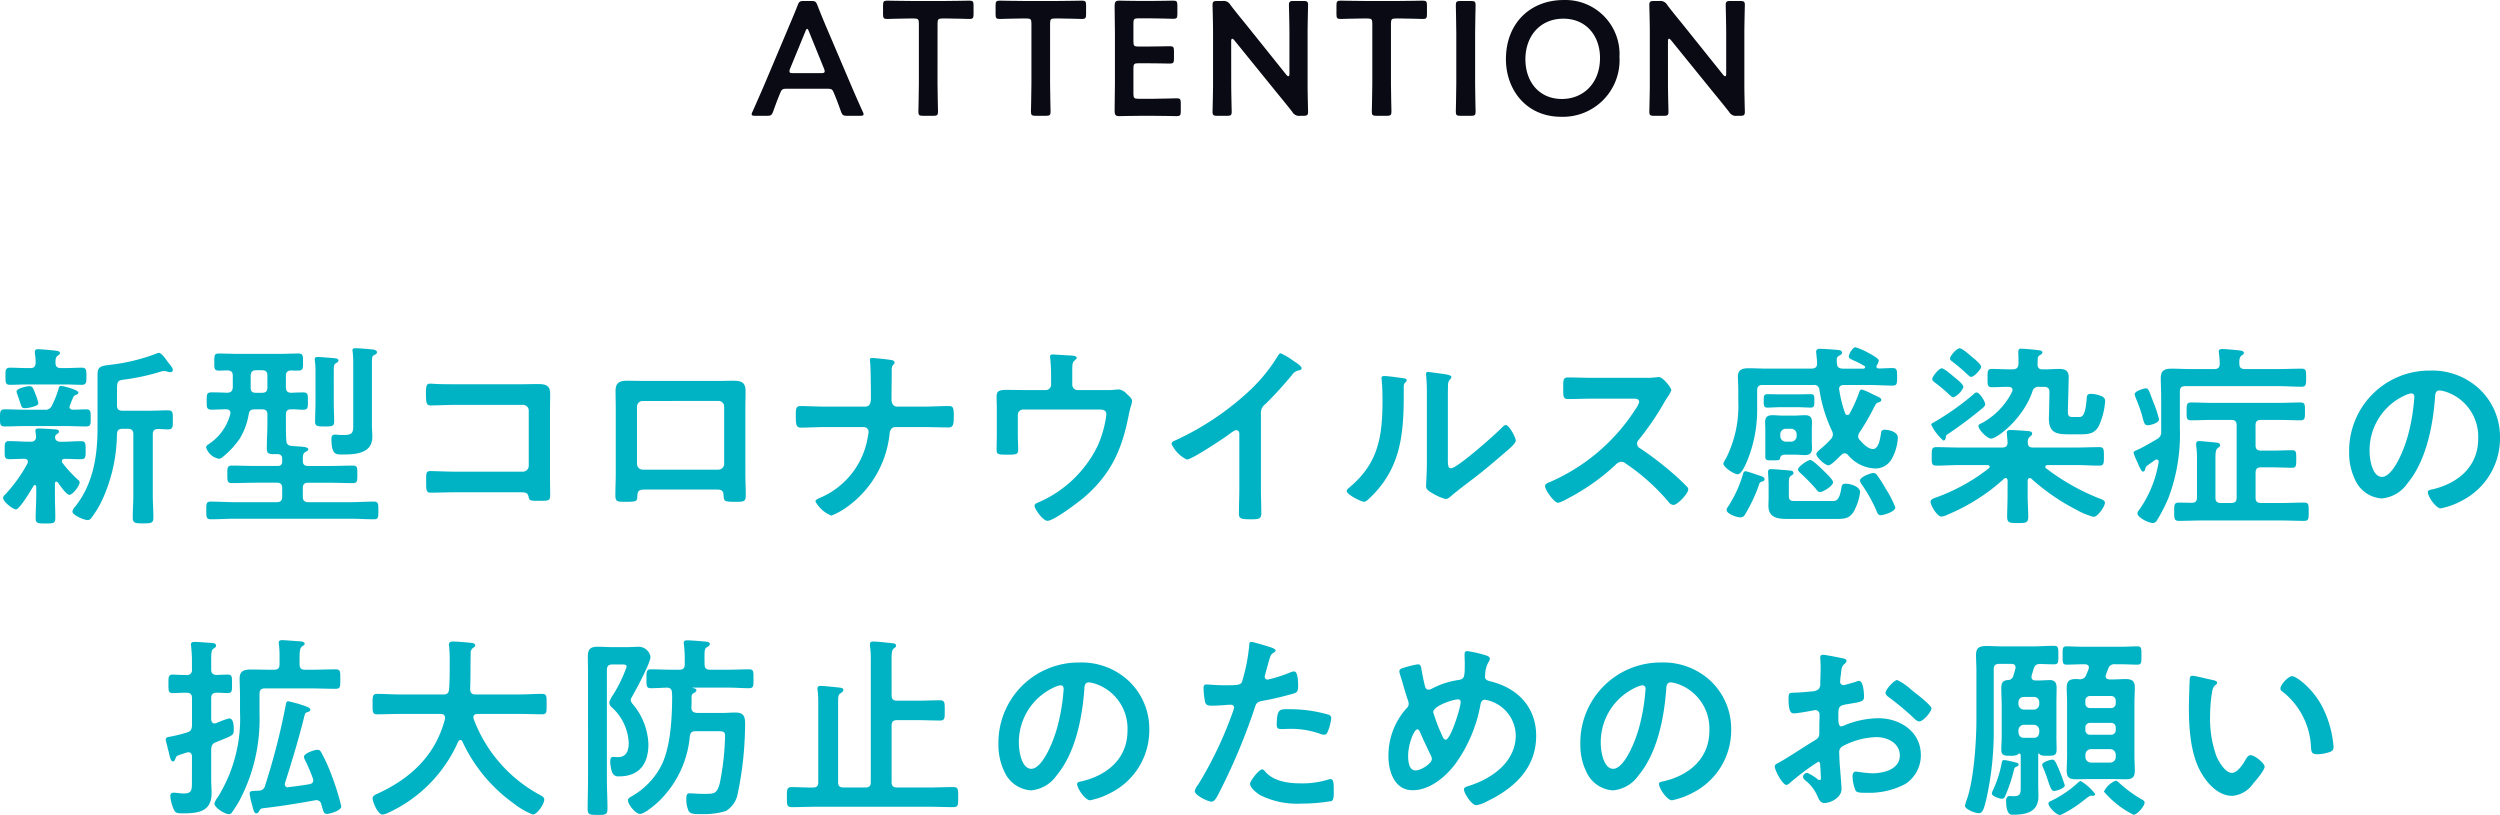<svg id="attention_ttl_sp" xmlns="http://www.w3.org/2000/svg" xmlns:xlink="http://www.w3.org/1999/xlink" width="308.308" height="100.523" viewBox="0 0 308.308 100.523">
  <defs>
    <clipPath id="clip-path">
      <rect id="長方形_58" data-name="長方形 58" width="308.308" height="100.523" transform="translate(0 0)" fill="none"/>
    </clipPath>
  </defs>
  <g id="グループ_88" data-name="グループ 88" clip-path="url(#clip-path)">
    <path id="パス_769" data-name="パス 769" d="M97.079,10.943c-.521,0-.661.04-.84.48-.28.66-.54,1.34-.881,2.3-.18.48-.279.56-.8.56h-1.4c-.321,0-.46-.04-.46-.2a.863.863,0,0,1,.12-.34c.62-1.4,1.059-2.4,1.48-3.38l2.861-6.782c.36-.86.78-1.82,1.2-2.9.18-.481.28-.561.8-.561h.86c.521,0,.62.08.8.561.42,1.08.819,2.04,1.18,2.88l2.88,6.762c.441,1.04.88,2.04,1.5,3.42a.869.869,0,0,1,.121.34c0,.16-.14.2-.46.2H104.5c-.521,0-.621-.08-.8-.56-.34-.96-.6-1.64-.88-2.3-.18-.44-.3-.48-.84-.48Zm.36-2.481a.878.878,0,0,0-.08.34c0,.18.14.22.46.22h3.421c.319,0,.46-.04.46-.22a.917.917,0,0,0-.08-.34L99.759,3.881c-.08-.2-.14-.32-.219-.32-.061,0-.141.1-.221.32Z" fill="#090a13"/>
    <path id="パス_770" data-name="パス 770" d="M115.618,10.282c0,1.16.061,3.361.061,3.5,0,.42-.121.5-.581.5h-1.26c-.46,0-.58-.08-.58-.5,0-.14.06-2.341.06-3.5V2.88c0-.5-.1-.6-.6-.6H112.1c-.839,0-2.56.06-2.7.06-.42,0-.5-.12-.5-.58V.66c0-.46.08-.58.5-.58.14,0,1.96.04,2.9.04h4.361c.939,0,2.76-.04,2.9-.04.42,0,.5.12.5.58v1.1c0,.46-.08.58-.5.58-.14,0-1.86-.06-2.7-.06h-.639c-.5,0-.6.1-.6.6Z" fill="#090a13"/>
    <path id="パス_771" data-name="パス 771" d="M129.5,10.282c0,1.16.06,3.361.06,3.5,0,.42-.121.5-.581.5h-1.259c-.46,0-.58-.08-.58-.5,0-.14.059-2.341.059-3.5V2.88c0-.5-.1-.6-.6-.6h-.62c-.841,0-2.561.06-2.7.06-.42,0-.5-.12-.5-.58V.66c0-.46.08-.58.5-.58.141,0,1.961.04,2.9.04h4.361c.94,0,2.761-.04,2.9-.04.42,0,.5.12.5.58v1.1c0,.46-.08.58-.5.58-.139,0-1.86-.06-2.7-.06h-.64c-.5,0-.6.1-.6.6Z" fill="#090a13"/>
    <path id="パス_772" data-name="パス 772" d="M142.218,12.182c.96,0,2.761-.06,2.9-.06.42,0,.5.12.5.58v1.04c0,.461-.08.58-.5.58-.139,0-1.94-.04-2.9-.04h-1.54c-.94,0-2.522.04-2.661.04-.441,0-.56-.16-.56-.64.02-1.12.039-2.38.039-3.34V4.06c0-.98-.019-2.32-.039-3.34,0-.481.119-.641.56-.641.139,0,1.721.04,2.661.04h1.12c.96,0,2.76-.04,2.9-.04.42,0,.5.12.5.581V1.74c0,.46-.08.58-.5.58-.14,0-1.94-.06-2.9-.06h-1.421c-.5,0-.6.1-.6.6V5.14c0,.5.1.6.6.6h1c.941,0,2.761-.04,2.9-.04.419,0,.5.12.5.58v.98c0,.46-.081.58-.5.58-.141,0-1.961-.04-2.9-.04h-1c-.5,0-.6.1-.6.6v3.181c0,.5.1.6.6.6Z" fill="#090a13"/>
    <path id="パス_773" data-name="パス 773" d="M151.837,10.282c0,1.16.06,3.361.06,3.5,0,.42-.121.5-.581.5h-1.2c-.46,0-.58-.08-.58-.5,0-.14.06-2.341.06-3.5V3.921c0-1.121-.06-3.161-.06-3.3,0-.42.12-.5.58-.5h.66a.957.957,0,0,1,.96.48c.621.82,1.261,1.6,1.9,2.38l5,6.242q.15.18.24.18c.1,0,.141-.12.141-.32V4.121c0-1.161-.061-3.361-.061-3.5,0-.42.12-.5.58-.5h1.2c.46,0,.58.08.58.5,0,.14-.059,2.34-.059,3.5v6.361c0,1.1.059,3.161.059,3.3,0,.42-.12.5-.58.5h-.4a.944.944,0,0,1-.961-.48c-.6-.761-1.18-1.481-1.84-2.281l-5.321-6.561q-.15-.18-.24-.18c-.1,0-.14.12-.14.32Z" fill="#090a13"/>
    <path id="パス_774" data-name="パス 774" d="M171.537,10.282c0,1.16.061,3.361.061,3.5,0,.42-.121.5-.581.5h-1.26c-.46,0-.58-.08-.58-.5,0-.14.06-2.341.06-3.5V2.88c0-.5-.1-.6-.6-.6h-.621c-.839,0-2.56.06-2.7.06-.42,0-.5-.12-.5-.58V.66c0-.46.08-.58.5-.58.14,0,1.96.04,2.9.04h4.361c.939,0,2.76-.04,2.9-.04.42,0,.5.12.5.58v1.1c0,.46-.08.58-.5.58-.14,0-1.86-.06-2.7-.06h-.639c-.5,0-.6.1-.6.6Z" fill="#090a13"/>
    <path id="パス_775" data-name="パス 775" d="M180.116,14.283c-.46,0-.58-.08-.58-.5,0-.14.059-2.34.059-3.5V4.121c0-1.16-.059-3.361-.059-3.5,0-.42.12-.5.58-.5h1.28c.46,0,.58.08.58.5,0,.14-.059,2.341-.059,3.5v6.161c0,1.161.059,3.361.059,3.5,0,.42-.12.5-.58.5Z" fill="#090a13"/>
    <path id="パス_776" data-name="パス 776" d="M199.719,7.021a6.983,6.983,0,0,1-7.182,7.382c-4.341,0-6.821-3.361-6.821-7.1,0-4.421,2.98-7.3,7.141-7.3a6.675,6.675,0,0,1,6.862,7.022m-11.6.3c0,2.7,1.641,4.881,4.5,4.881,2.6,0,4.7-1.9,4.7-5.061,0-2.681-1.66-4.841-4.521-4.841s-4.681,2.14-4.681,5.021" fill="#090a13"/>
    <path id="パス_777" data-name="パス 777" d="M205.7,10.282c0,1.16.061,3.361.061,3.5,0,.42-.121.5-.581.5h-1.2c-.461,0-.58-.08-.58-.5,0-.14.06-2.341.06-3.5V3.921c0-1.121-.06-3.161-.06-3.3,0-.42.119-.5.58-.5h.66a.958.958,0,0,1,.96.48c.621.82,1.26,1.6,1.9,2.38l5,6.242q.148.18.24.18c.1,0,.14-.12.14-.32V4.121c0-1.161-.06-3.361-.06-3.5,0-.42.12-.5.58-.5h1.2c.46,0,.58.08.58.5,0,.14-.06,2.34-.06,3.5v6.361c0,1.1.06,3.161.06,3.3,0,.42-.12.5-.58.5h-.4a.942.942,0,0,1-.96-.48c-.6-.761-1.181-1.481-1.841-2.281l-5.321-6.561c-.1-.12-.18-.18-.239-.18-.1,0-.141.12-.141.32Z" fill="#090a13"/>
    <path id="パス_778" data-name="パス 778" d="M5.473,50.53A.872.872,0,0,0,6.409,50a11.928,11.928,0,0,0,.816-2.065c.048-.168.072-.336.288-.336.336,0,2.16.48,2.16.816,0,.169-.192.241-.312.288a.491.491,0,0,0-.336.312,8.82,8.82,0,0,0-.456,1.153c0,.264.192.336.432.36.168,0,1.464-.048,1.608-.048.6,0,.576.312.576,1.056,0,.792.024,1.056-.6,1.056-.84,0-1.68-.048-2.5-.048H3.12c-.839,0-1.679.048-2.52.048-.624,0-.6-.312-.6-1.056,0-.768,0-1.056.6-1.056.841,0,1.681.048,2.52.048Zm-2.04,6.384c0-.24-.192-.312-.408-.336-.529,0-1.368.048-1.872.048-.6,0-.576-.288-.576-1.1,0-.84-.025-1.128.576-1.128.767,0,1.536.072,2.328.072h.311a.566.566,0,0,0,.649-.624,3.736,3.736,0,0,0-.048-.5.6.6,0,0,1-.024-.216c0-.288.24-.288.408-.288.408,0,1.488.072,1.92.1.192,0,.576.024.576.288,0,.144-.1.192-.264.312a.432.432,0,0,0-.216.384c0,.384.312.552.648.552h.216c.792,0,1.56-.072,2.328-.072.6,0,.576.336.576,1.128s.024,1.1-.576,1.1c-.672,0-1.344-.048-1.992-.048-.192,0-.36.072-.36.288a.335.335,0,0,0,.072.216,15.474,15.474,0,0,0,1.9,2.064c.12.1.216.168.216.336,0,.409-.84,1.536-1.272,1.536-.36,0-1.2-1.223-1.416-1.536-.072-.048-.12-.095-.192-.095-.12,0-.168.12-.168.239v1.561c0,.888.048,1.776.048,2.688,0,.672-.24.672-1.2.672s-1.224,0-1.224-.672c0-.888.071-1.8.071-2.688V60.011c-.023-.1-.048-.192-.168-.192a.144.144,0,0,0-.143.072c-.288.48-1.729,2.928-2.185,2.928-.384,0-1.584-.936-1.584-1.416,0-.216.145-.312.288-.456a18.485,18.485,0,0,0,2.712-3.793.821.821,0,0,0,.049-.24m4.08-11.521h.5c.7,0,1.368-.048,2.064-.048.577,0,.577.312.577,1.056s0,1.056-.577,1.056c-.7,0-1.368-.047-2.064-.047h-4.7c-.7,0-1.368.047-2.065.047-.6,0-.576-.335-.576-1.056s-.023-1.056.576-1.056c.7,0,1.369.048,2.065.048h.408c.456,0,.648-.168.672-.648a6.138,6.138,0,0,0-.1-1.152v-.216c0-.264.193-.312.408-.312.313,0,1.681.12,2.065.168.432.048.624.12.624.312,0,.144-.144.216-.288.336-.264.192-.264.456-.264.888.024.456.216.624.672.624M4.2,50.122a4.117,4.117,0,0,1-1.081.216c-.408,0-.431-.048-.671-.792-.073-.24-.168-.5-.313-.912a2.615,2.615,0,0,1-.1-.336c0-.408,1.273-.673,1.609-.673.36,0,.431.216.744,1.009a6.785,6.785,0,0,1,.336,1.056c0,.288-.288.36-.528.432m10.9,2.76c-.456,0-.648.192-.673.648A20.027,20.027,0,0,1,12.7,61.451a12.676,12.676,0,0,1-1.416,2.4.579.579,0,0,1-.481.288c-.408,0-1.872-.6-1.872-1.056a1.153,1.153,0,0,1,.336-.6c2.232-2.809,2.761-6.241,2.761-9.721V46.257c0-1.008.311-1.128,1.607-1.272a23.493,23.493,0,0,0,5.689-1.392.484.484,0,0,1,.264-.072c.336,0,.865.768,1.08,1.08.168.24.648.72.648,1.008,0,.216-.168.288-.336.288a1.888,1.888,0,0,1-.359-.072,1.13,1.13,0,0,0-.409-.072,1.2,1.2,0,0,0-.288.048,27.445,27.445,0,0,1-4.585,1.008c-.863.1-.912.216-.912,1.417v1.752c0,.48.193.672.673.672h3.408c.768,0,1.56-.048,2.208-.048.624,0,.6.336.6,1.176,0,.864.024,1.176-.6,1.176-.408,0-.816-.048-1.248-.048-.456.024-.624.216-.624.648v7.561c0,.888.072,1.8.072,2.688,0,.72-.264.744-1.272.744-.984,0-1.273-.024-1.273-.744,0-.888.073-1.8.073-2.688V53.554c0-.456-.193-.672-.672-.672Z" fill="#00b3c4"/>
    <path id="パス_779" data-name="パス 779" d="M37.345,56.867c0,.432.24.6.672.6h2.545c.983,0,1.968-.048,2.952-.048.576,0,.552.24.552,1.08s0,1.08-.552,1.08c-.984,0-1.969-.048-2.952-.048H38.017c-.479,0-.672.192-.672.672v1.056c0,.456.193.672.672.672H43.13c.984,0,1.993-.072,2.976-.072.576,0,.553.289.553,1.081,0,.839.023,1.1-.553,1.1-.983,0-1.992-.072-2.976-.072H28.968c-.983,0-1.968.072-2.975.072-.553,0-.553-.289-.553-1.081,0-.815-.024-1.1.553-1.1,1.007,0,1.992.072,2.975.072h5.161c.48,0,.672-.216.672-.672V60.2c0-.48-.192-.672-.672-.672H31.561c-.984,0-1.969.048-2.977.048-.551,0-.551-.264-.551-1.08s0-1.08.576-1.08c.983,0,1.968.048,2.952.048h2.664c.408,0,.576-.168.576-.576v-.408c-.048-.336-.24-.456-.576-.48-1.056.024-1.32.024-1.32-.744,0-1.008.072-1.992.072-3V51.13c0-.456-.192-.647-.672-.647h-.889c-.456,0-.671.144-.744.6a8.362,8.362,0,0,1-1.1,3,10.815,10.815,0,0,1-2.137,2.3.779.779,0,0,1-.432.192,2.022,2.022,0,0,1-1.584-1.392c0-.192.168-.312.312-.408a6.29,6.29,0,0,0,2.665-3.7c0-.049.023-.1.023-.144,0-.337-.263-.456-.528-.456-.6,0-1.2.047-1.8.047-.624,0-.6-.312-.6-1.056,0-.792-.025-1.08.6-1.08.649,0,1.321.024,1.968.048.433-.048.6-.192.649-.624V46.33c0-.432-.168-.624-.624-.648-.361,0-.72.024-1.081.024-.6,0-.576-.288-.576-1.056,0-.744-.023-1.056.552-1.056.816,0,1.633.048,2.425.048H34.37c.815,0,1.607-.048,2.423-.048.6,0,.577.312.577,1.056s.023,1.056-.6,1.056c-.288,0-.576,0-.863-.024-.456.024-.649.216-.649.648v1.44c0,.456.193.648.649.672.479-.024.96-.048,1.464-.048.624,0,.6.264.6,1.08,0,.744.025,1.056-.576,1.056-.5,0-1.008-.072-1.512-.047-.456,0-.624.215-.624.647v1.128c0,.7,0,1.369.048,2.065.025.432.193.6.624.672.24.024.456.024.672.048.841.048,1.416.1,1.416.36,0,.144-.191.24-.359.336-.288.168-.313.432-.313.84ZM31.584,45.658c-.431,0-.624.168-.671.624v1.512c0,.456.168.648.648.648h.744c.48,0,.672-.192.672-.672V46.33c0-.48-.192-.672-.672-.672Zm7.322,0a8.994,8.994,0,0,0-.073-1.152c0-.072-.024-.144-.024-.192,0-.264.217-.288.408-.288.265,0,1.824.12,2.137.168.168,0,.384.072.384.264,0,.168-.193.264-.313.336-.239.144-.263.312-.263,1.008V49.69c0,.768.047,1.512.047,2.281,0,.575-.215.624-1.151.624-.984,0-1.2-.049-1.2-.6,0-.768.048-1.536.048-2.3Zm4.656-1.008a10.122,10.122,0,0,0-.072-1.272c0-.048-.024-.12-.024-.168,0-.264.24-.264.408-.264.432,0,1.536.1,1.992.144.217.024.624.072.624.36,0,.168-.192.264-.336.336-.264.12-.288.264-.288,1.056v7.537c0,.5.049,1.008.049,1.512,0,2.016-2.041,2.16-3.6,2.16-.84,0-1.44.1-1.44-1.9,0-.336.072-.552.456-.552a1.589,1.589,0,0,1,.336.024c.24.024.48.024.72.024,1.248,0,1.176-.432,1.176-1.512Z" fill="#00b3c4"/>
    <path id="パス_780" data-name="パス 780" d="M64.418,47.386c.624,0,1.224-.024,1.848-.024.96,0,1.584.1,1.584,1.224,0,.72-.024,1.44-.024,2.16v8.089c0,.72.024,1.464.024,2.184,0,.744-.144.744-1.44.744-1.1,0-1.128-.048-1.224-.5-.121-.552-.432-.552-1.153-.552h-7.8c-1.056,0-2.472.048-3.1.048-.6,0-.576-.336-.576-1.392,0-.96-.048-1.272.528-1.272s1.968.072,3.12.072h8.28a.723.723,0,0,0,.721-.72V50.65a.708.708,0,0,0-.721-.72h-8.28c-1.032,0-2.5.072-3.1.072-.527,0-.575-.336-.575-1.536,0-.96.1-1.152.527-1.152.361,0,.7.048,1.033.048.7.024,1.392.024,2.088.024Z" fill="#00b3c4"/>
    <path id="パス_781" data-name="パス 781" d="M88.538,46.978c.624,0,1.248-.024,1.872-.024.984,0,1.536.168,1.536,1.272,0,.72-.024,1.44-.024,2.136V58.5c0,.84.048,1.7.048,2.544s-.216.84-1.343.84c-1.393,0-1.345-.12-1.393-.792-.048-.7-.312-.72-1.152-.72H79.777c-.816,0-1.128.024-1.176.72-.024.672.048.792-1.392.792-1.128,0-1.32,0-1.32-.864,0-.84.048-1.68.048-2.52V50.362c0-.72-.024-1.44-.024-2.16,0-1.008.48-1.248,1.44-1.248.649,0,1.32.024,1.968.024ZM79.273,49.45a.7.7,0,0,0-.72.7V57.2a.722.722,0,0,0,.72.72h9.313a.722.722,0,0,0,.72-.72V50.146a.688.688,0,0,0-.72-.7Z" fill="#00b3c4"/>
    <path id="パス_782" data-name="パス 782" d="M106.681,50.146c.673,0,.721-.6.721-1.128v-.336c0-.6-.025-3.6-.1-4.008,0-.072-.023-.216-.023-.288a.215.215,0,0,1,.24-.24c.311,0,2.136.192,2.448.263.144.025.359.121.359.289a.331.331,0,0,1-.12.24c-.215.216-.239.36-.239.792v.384c0,1.056-.024,2.112-.024,3.168,0,.456.215.864.719.864h3.193c1.056,0,2.112-.072,3.169-.072.575,0,.6.288.6,1.368,0,1.032-.143,1.272-.648,1.272-1.031,0-2.088-.048-3.12-.048H110.45c-.529,0-.7.408-.745.84a12.669,12.669,0,0,1-5.064,8.881,8.952,8.952,0,0,1-2.112,1.2,3.824,3.824,0,0,1-1.968-1.752c0-.24.456-.384.648-.48a9.833,9.833,0,0,0,5.808-7.465,5.609,5.609,0,0,0,.1-.624.606.606,0,0,0-.577-.6h-4.752c-1.008,0-2.208.072-3,.072-.577,0-.648-.336-.648-1.392,0-.936,0-1.272.6-1.272.7,0,2.088.072,3.048.072Z" fill="#00b3c4"/>
    <path id="パス_783" data-name="パス 783" d="M128.953,48.106a.656.656,0,0,0,.672-.672V46.45a22.009,22.009,0,0,0-.1-2.208,1.268,1.268,0,0,1-.024-.288c0-.216.192-.24.36-.24.24,0,1.8.12,2.04.12.168,0,.889.024.889.288,0,.12-.193.264-.288.36-.288.24-.265.528-.265,1.92v1.032a.656.656,0,0,0,.673.672h3.479a8.515,8.515,0,0,0,1.153-.048,3.217,3.217,0,0,1,.48-.024,1.521,1.521,0,0,1,.888.5c.432.408.7.6.7.936a2.872,2.872,0,0,1-.144.624c-.1.312-.168.624-.24.936-.816,4.3-2.136,7.369-5.52,10.3-.721.6-3.721,2.9-4.537,2.9-.552,0-1.584-1.463-1.584-1.848,0-.239.216-.312.432-.408a14.517,14.517,0,0,0,7.369-7.032,13.75,13.75,0,0,0,1.056-3.817c0-.576-.48-.624-.936-.624h-9.313a.672.672,0,0,0-.673.672v2.4c0,.624.049,1.416.049,1.824,0,.672-.217.672-1.465.672-1.031,0-1.2-.048-1.2-.624,0-.6.025-1.2.025-1.8V50.338c0-.432-.025-.84-.025-1.248,0-.7.049-1.008,1.177-1.008.864,0,1.752.024,2.64.024Z" fill="#00b3c4"/>
    <path id="パス_784" data-name="パス 784" d="M155.5,60.179c0,1.056.048,2.112.048,3.144,0,.648-.312.72-1.2.72-1.32,0-1.56-.072-1.56-.7,0-1.032.048-2.064.048-3.1V53.722c0-.144.072-.672-.384-.672-.24,0-.744.408-.936.552-.72.528-4.537,3.073-5.161,3.073a4.043,4.043,0,0,1-1.872-1.921c0-.24.216-.335.384-.408a34.512,34.512,0,0,0,9.433-6.36,20.284,20.284,0,0,0,3.264-4.057c.073-.12.216-.359.384-.359a8.86,8.86,0,0,1,1.632.984c.265.167.937.576.937.864,0,.144-.121.192-.241.24a1.3,1.3,0,0,0-.935.576,47.178,47.178,0,0,1-3.288,3.6,1.277,1.277,0,0,0-.553,1.08Z" fill="#00b3c4"/>
    <path id="パス_785" data-name="パス 785" d="M172.875,46.617c.288.048.6.048.6.288,0,.12-.144.24-.24.336-.145.144-.12.552-.12.768v.528c0,4.969-.336,9.193-4.153,12.842-.192.167-.48.5-.744.5-.36,0-2.136-.888-2.136-1.32,0-.168.192-.336.312-.432,3.648-3.024,4.1-6.384,4.1-10.849,0-.72-.025-1.68-.1-2.376,0-.072-.025-.192-.025-.264,0-.216.144-.264.312-.264.456,0,1.681.168,2.185.24m5.688,10.033c0,.744.024,1.1.384,1.1.792,0,5.52-4.224,6.289-5.016.12-.12.288-.312.479-.312.409,0,1.225,1.536,1.225,1.92,0,.36-.937,1.128-1.248,1.392-1.441,1.248-2.881,2.472-4.393,3.6-.648.5-1.679,1.272-2.256,1.776-.216.168-.456.432-.744.432a6.2,6.2,0,0,1-1.656-.72c-.336-.192-.768-.432-.768-.864,0-.168.1-1.728.1-2.88v-8.4a20.875,20.875,0,0,0-.1-2.448v-.12a.215.215,0,0,1,.24-.24c.144,0,.744.1.936.12,1.248.168,1.945.24,1.945.5,0,.168-.1.216-.193.336a.94.94,0,0,0-.216.624c-.024.552-.024,1.752-.024,2.352Z" fill="#00b3c4"/>
    <path id="パス_786" data-name="パス 786" d="M203.019,46.594a6.453,6.453,0,0,0,1.032-.048c.144,0,.384-.048.529-.048.5,0,1.536,1.32,1.536,1.632a4.67,4.67,0,0,1-.529.936c-.144.216-.288.456-.383.624a34.641,34.641,0,0,1-3.122,4.56.663.663,0,0,0-.191.457.641.641,0,0,0,.36.576,38.543,38.543,0,0,1,4.056,3.1c.576.5,1.177,1.056,1.729,1.632a.462.462,0,0,1,.168.336c0,.5-1.321,1.92-1.825,1.92a.8.8,0,0,1-.6-.36,25.556,25.556,0,0,0-5.3-4.752.846.846,0,0,0-.553-.216,1.15,1.15,0,0,0-.719.408,26.739,26.739,0,0,1-6,4.2,4.04,4.04,0,0,1-1.057.456c-.5,0-1.608-1.608-1.608-2.04,0-.288.288-.408.5-.48a23.793,23.793,0,0,0,10.7-9.1,2.37,2.37,0,0,0,.408-.816c0-.36-.336-.408-.7-.408h-4.967c-1.033,0-2.065.048-3.1.048-.647,0-.6-.36-.6-1.464,0-.84-.024-1.2.577-1.2,1.031,0,2.063.048,3.12.048Z" fill="#00b3c4"/>
    <path id="パス_787" data-name="パス 787" d="M231.412,45.2c0,.168.12.24.288.24.551,0,1.1-.048,1.679-.048s.577.24.577,1.081,0,1.08-.577,1.08c-.96,0-1.9-.073-2.856-.073h-3.144c-.288,0-.576.12-.576.48a.3.3,0,0,0,.024.144,14.64,14.64,0,0,0,.72,2.857.285.285,0,0,0,.264.216.291.291,0,0,0,.288-.168,17.608,17.608,0,0,0,1.128-2.472c.072-.192.12-.5.384-.5a7.964,7.964,0,0,1,1.32.576,3.035,3.035,0,0,0,.313.144c.5.24.767.336.767.552,0,.191-.192.264-.336.312-.288.072-.336.192-.551.6a30.031,30.031,0,0,1-1.777,3.072,1,1,0,0,0-.192.5.6.6,0,0,0,.216.48c.36.432,1.008,1.1,1.608,1.1.744,0,.912-1.44,1.009-2.016.023-.168.071-.36.455-.36.576,0,1.608.288,1.608.984a5.977,5.977,0,0,1-.719,2.544,2.292,2.292,0,0,1-2.137,1.248,4.58,4.58,0,0,1-3.288-1.656.583.583,0,0,0-.432-.216.577.577,0,0,0-.408.216c-.048.048-.144.12-.24.216-.384.408-1.056,1.056-1.344,1.056-.408,0-1.488-.984-1.488-1.392,0-.216.431-.552.6-.7a10.418,10.418,0,0,0,1.177-1.128.856.856,0,0,0,.264-.552,1.2,1.2,0,0,0-.12-.5,18.179,18.179,0,0,1-1.537-5.017.639.639,0,0,0-.744-.624H217.37c-.456,0-.672.193-.672.673v2.088a16.551,16.551,0,0,1-1.08,6.216c-.168.456-.792,2.04-1.321,2.04-.431,0-1.775-.864-1.775-1.344a5.4,5.4,0,0,1,.384-.72,14.346,14.346,0,0,0,1.464-7.008V48.1c0-.671-.048-1.2-.048-1.631,0-.913.576-1.057,1.344-1.057.744,0,1.488.048,2.232.048h5.568c.433-.048.624-.192.624-.648,0-.408-.12-1.368-.12-1.416,0-.336.265-.384.529-.384.144,0,1.368.072,1.608.1.672.048,1.056.048,1.056.384,0,.216-.216.288-.409.408-.215.12-.239.264-.239.552a1.816,1.816,0,0,0,.024.36c.024.48.24.6.671.648H229.8c.1-.024.216-.048.216-.168a.173.173,0,0,0-.1-.168,9.642,9.642,0,0,0-1.1-.576c-.576-.264-.816-.36-.816-.576,0-.312.48-1.152.816-1.152a7.36,7.36,0,0,1,1.513.648c.288.144,1.368.72,1.368.984a1.4,1.4,0,0,1-.217.552.318.318,0,0,0-.071.192M217.251,58.738c.143.049.359.145.359.361,0,.24-.312.288-.384.312-.216.047-.264.24-.312.408a19.448,19.448,0,0,1-1.68,3.576.652.652,0,0,1-.624.408c-.432,0-1.681-.432-1.681-.912a.608.608,0,0,1,.145-.36,14.871,14.871,0,0,0,1.847-3.961c.049-.192.1-.456.361-.456.168,0,1.68.529,1.969.624m2.3-8.52c-.528,0-1.055.048-1.608.048-.456,0-.432-.36-.432-.84,0-.5-.024-.816.456-.816.529,0,1.056.024,1.584.024h2.16c.529,0,1.057-.024,1.584-.024.481,0,.456.263.456.816,0,.5.025.84-.431.84-.529,0-1.057-.048-1.609-.048Zm3.889,4.176c0,.336.023.576.023.864,0,.6-.263.864-.864.864-.407,0-.792-.048-1.176-.048H220.2c-.241,0-.577,0-.673.408-.048.288-.119.288-.984.288-.576,0-.839.024-.839-.432V52.93c0-.288-.025-.576-.025-.864,0-.624.288-.864.912-.864.384,0,.768.048,1.153.048h1.679c.384,0,.769-.048,1.153-.048.6,0,.887.216.887.864,0,.288-.023.576-.023.864Zm2.4,7.393c.48,0,.96.1,1.224-1.488.072-.385.072-.648.528-.648.6,0,1.8.336,1.8,1.055a6.716,6.716,0,0,1-.792,2.4c-.624.984-1.344.888-2.688.888h-5.544c-1.177,0-2.281-.168-2.281-1.632,0-.336.024-.648.024-.984V59.938c0-.671-.071-1.512-.071-1.752s.143-.335.359-.335c.385,0,1.9.144,2.328.167.192.024.456.072.456.313,0,.119-.1.191-.191.263-.336.216-.385.264-.385,1.153v1.416c0,.672.36.624.984.624Zm-6.289-7.993a.687.687,0,0,0,.672.672h.672a.688.688,0,0,0,.673-.672v-.24a.672.672,0,0,0-.673-.672h-.672a.671.671,0,0,0-.672.672Zm4.9,6.889c-.216,0-.361-.192-.481-.36a24.608,24.608,0,0,0-1.92-1.969c-.12-.12-.311-.264-.311-.456,0-.359,1.2-1.176,1.512-1.176.288,0,1.392,1.08,1.656,1.344s1.152,1.08,1.152,1.416c0,.432-1.224,1.2-1.608,1.2m7.488,2.856c-.336,0-.432-.288-.527-.552a18.978,18.978,0,0,0-1.825-3.264,1.147,1.147,0,0,1-.216-.456c0-.433,1.32-.936,1.68-.936a.56.56,0,0,1,.432.263,17.724,17.724,0,0,1,1.1,1.729,11.814,11.814,0,0,1,1.153,2.256c0,.552-1.513.96-1.8.96" fill="#00b3c4"/>
    <path id="パス_788" data-name="パス 788" d="M247.586,59.267c0-.144-.072-.312-.24-.312a.36.36,0,0,0-.216.1,24.052,24.052,0,0,1-6.841,4.368,2.812,2.812,0,0,1-.864.288c-.527,0-1.344-1.392-1.344-1.824,0-.264.264-.384.529-.48l.191-.072a23.265,23.265,0,0,0,6.457-3.576c.072-.072.12-.1.12-.192,0-.072-.072-.192-.264-.216h-3.456c-.96,0-1.9.072-2.857.072-.6,0-.575-.288-.575-1.152s0-1.128.575-1.128c.937,0,1.9.048,2.857.048h5.256c.457,0,.648-.169.672-.625-.024-.287-.1-1.151-.1-1.2,0-.288.215-.336.456-.336.431,0,1.511.073,1.967.12.361.024.7.024.7.336,0,.169-.1.217-.265.36a.752.752,0,0,0-.264.72c-.023.456.216.625.649.625h5.3c.961,0,1.9-.048,2.856-.048.576,0,.576.264.576,1.128,0,.888,0,1.152-.576,1.152-.96,0-1.895-.072-2.856-.072h-3.529c-.143.024-.263.072-.263.216a.2.2,0,0,0,.1.192,27.42,27.42,0,0,0,6.53,3.7c.336.12.719.24.719.552,0,.408-.864,1.728-1.391,1.728a8.3,8.3,0,0,1-2.065-.84,26.271,26.271,0,0,1-5.593-3.84.26.26,0,0,0-.215-.1c-.193,0-.241.144-.264.312v1.92c0,.84.071,1.68.071,2.52,0,.792-.288.792-1.3.792-.984,0-1.3,0-1.3-.792s.048-1.632.048-2.52Zm-3.1-8.929a51.394,51.394,0,0,1-4.128,3.1c-.313.217-.361.217-.384.433-.024.191-.072.456-.313.456a6.108,6.108,0,0,1-1.488-1.921c0-.216.24-.288.385-.36a33.533,33.533,0,0,0,4.752-3.36c.1-.1.288-.288.432-.288.384,0,1.08,1.1,1.08,1.464,0,.192-.216.384-.336.48m-3.577-1.344c-.191,0-.383-.216-.527-.336a17.774,17.774,0,0,0-1.776-1.488c-.145-.12-.313-.24-.313-.432,0-.312.817-1.32,1.177-1.32.288,0,1.272.864,1.536,1.08.288.24,1.128.864,1.128,1.248a2.39,2.39,0,0,1-1.225,1.248m2.161-2.52c-.144,0-.36-.24-.48-.336a21.117,21.117,0,0,0-1.776-1.512c-.193-.144-.336-.24-.336-.432,0-.288.816-1.248,1.2-1.248.288,0,1.176.768,1.416.984.288.24,1.224.96,1.224,1.3,0,.312-.864,1.248-1.248,1.248m2.568,1.272c-.552,0-.528-.312-.528-1.128s-.024-1.128.528-1.128c.624,0,1.368.048,2.137.048h.407c.48,0,.7-.168.744-.648v-.6c0-.288-.023-.6-.023-.864,0-.36.1-.432.336-.432.311,0,1.463.1,1.776.144.407.047.863.047.863.312,0,.168-.216.288-.336.359a.459.459,0,0,0-.239.433c0,.216-.024.432-.024.648,0,.456.168.648.6.648h.456c.553,0,1.08-.048,1.609-.048.744,0,1.176.216,1.176,1.008,0,.384-.024.744-.024,1.128l-.072,2.712c-.024.816-.024,1.08.576,1.08h.7c.384,0,.84.1,1.032-2.184.024-.456.048-.672.552-.672a3.393,3.393,0,0,1,1.273.288.621.621,0,0,1,.456.624,8.758,8.758,0,0,1-.769,3.024c-.528,1.032-1.368,1.057-2.4,1.057h-1.224c-1.56,0-2.544-.121-2.544-1.969,0-.288.024-.6.024-.888l.047-2.352c0-.456-.215-.648-.671-.648H251.5a.758.758,0,0,0-.864.6c-1.151,3.36-4.368,5.784-5.088,5.784-.5,0-1.56-1.128-1.56-1.536,0-.216.264-.312.432-.383a8.907,8.907,0,0,0,3.72-3.865.555.555,0,0,0,.048-.216c0-.288-.216-.36-.48-.384-.7,0-1.463.048-2.064.048" fill="#00b3c4"/>
    <path id="パス_789" data-name="パス 789" d="M266.521,48.849c0-.744-.047-1.488-.047-2.232,0-.936.48-1.152,1.344-1.152.792,0,1.584.048,2.376.048h2.88c.456,0,.649-.168.672-.624a12.2,12.2,0,0,0-.1-1.32c0-.072-.024-.144-.024-.216,0-.264.217-.312.433-.312.335,0,1.679.12,2.064.168.191.024.6.048.6.312,0,.168-.121.216-.289.336-.24.192-.288.48-.263,1.032,0,.456.239.624.672.624h4.128c.96,0,1.9-.048,2.856-.048.576,0,.576.24.576,1.1s0,1.128-.576,1.128c-.96,0-1.9-.072-2.856-.072H269.5c-.481,0-.672.192-.672.672V52.81a22.108,22.108,0,0,1-1.464,8.737,21.262,21.262,0,0,1-1.368,2.64.589.589,0,0,1-.5.312c-.527,0-1.9-.672-1.9-1.2a.805.805,0,0,1,.168-.36,14.142,14.142,0,0,0,2.448-5.953c0-.168-.048-.312-.24-.312a.57.57,0,0,0-.193.048l-1.008.72c-.143.1-.168.24-.24.48-.048.168-.143.24-.263.24-.216,0-.577-.912-.672-1.152a8.6,8.6,0,0,1-.481-1.176c0-.168.24-.264.529-.384.12-.048.263-.12.408-.192.672-.36,1.32-.72,1.944-1.1a.951.951,0,0,0,.527-.984Zm-1.631,3.6c-.384,0-.456-.216-.649-.912a3.888,3.888,0,0,0-.12-.456,21.613,21.613,0,0,0-.768-2.089,2.221,2.221,0,0,1-.1-.384c0-.384,1.176-.72,1.368-.72.288,0,.384.216.7,1.081.072.168.145.384.24.624a15.311,15.311,0,0,1,.7,2.112c0,.5-1.2.744-1.368.744M278.163,54.9c0,.48.191.672.672.672h1.391c.792,0,1.609-.048,2.425-.048.529,0,.529.216.529,1.08,0,.816,0,1.08-.505,1.08-.816,0-1.632-.048-2.449-.048h-1.391c-.481,0-.672.192-.672.672v3.049c0,.48.191.672.672.672h2.64c.888,0,1.776-.048,2.665-.048.6,0,.576.288.576,1.128s.023,1.128-.576,1.128c-.889,0-1.777-.048-2.665-.048H271.37c-.888,0-1.776.048-2.664.048-.6,0-.576-.336-.576-1.128,0-.816-.025-1.128.576-1.128.528,0,1.056.024,1.584.024.456,0,.648-.192.648-.648V56.7a10.436,10.436,0,0,0-.1-1.728v-.24c0-.264.144-.336.384-.336.312,0,1.584.144,1.968.168.193.024.6.048.6.336,0,.168-.144.24-.287.36-.265.192-.288.6-.288,1.368v4.729c0,.48.191.672.672.672h1.271c.48,0,.673-.192.673-.672v-8.9c0-.48-.193-.672-.673-.672h-2.376c-.84,0-1.7.048-2.568.048-.576,0-.552-.288-.552-1.1,0-.839,0-1.1.552-1.1.864,0,1.728.049,2.568.049h8.329c.864,0,1.728-.049,2.569-.049.6,0,.576.289.576,1.1,0,.793.023,1.1-.576,1.1-.841,0-1.7-.048-2.569-.048h-2.28c-.481,0-.672.192-.672.672Z" fill="#00b3c4"/>
    <path id="パス_790" data-name="パス 790" d="M305.883,48.082a8.119,8.119,0,0,1,2.425,5.9,8.626,8.626,0,0,1-4.681,7.753,9.338,9.338,0,0,1-2.616.96c-.624,0-1.609-1.488-1.609-2.016,0-.24.361-.288.6-.336,3.144-.744,5.616-2.808,5.616-6.241a5.822,5.822,0,0,0-3.841-5.736,4.165,4.165,0,0,0-.912-.216c-.551,0-.551.528-.575.936-.265,3.5-1.1,7.776-3.408,10.537a4.3,4.3,0,0,1-3.169,1.848,3.868,3.868,0,0,1-3.264-2.28,7.527,7.527,0,0,1-.744-3.409,9.888,9.888,0,0,1,9.961-10.08,8.535,8.535,0,0,1,6.216,2.376m-9.337.7a7.428,7.428,0,0,0-4.32,6.913c0,.888.312,3.12,1.536,3.12,1.2,0,2.545-2.737,3.217-5.185a24.483,24.483,0,0,0,.767-4.68c0-.24-.12-.432-.384-.432a2.7,2.7,0,0,0-.816.264" fill="#00b3c4"/>
    <path id="パス_791" data-name="パス 791" d="M23.676,93.275c-.023-.265-.119-.5-.431-.5a.531.531,0,0,0-.193.024c-.239.071-.815.263-.96.312-.288.1-.359.168-.479.5-.048.121-.12.289-.288.289-.265,0-.361-.48-.552-1.3-.1-.336-.169-.7-.288-1.128a.982.982,0,0,1-.049-.264c0-.288.288-.312.673-.384a18.244,18.244,0,0,0,1.968-.5c.456-.144.551-.336.6-.816V86.1c0-.48-.216-.672-.672-.672h-.095c-.6,0-1.2.048-1.609.048-.552,0-.527-.336-.527-1.152,0-.792-.025-1.129.527-1.129.313,0,.96.049,1.609.049H23a.588.588,0,0,0,.672-.673V81.393c0-.576-.048-1.128-.1-1.68,0-.072-.023-.168-.023-.24,0-.288.239-.312.48-.312.432,0,1.512.1,2.016.12.216.024.6.024.6.336,0,.192-.168.288-.336.384-.24.169-.264.576-.264,1.344v1.224c0,.456.216.649.672.673.432-.024,1.08-.049,1.368-.049.576,0,.528.361.528,1.129,0,.792.048,1.152-.528,1.152-.432,0-.912-.048-1.368-.048-.456.024-.672.192-.672.672v2.64c.024.216.12.48.408.48a.9.9,0,0,0,.216-.048c.071-.024.192-.072.36-.144a8.667,8.667,0,0,1,1.224-.432c.576,0,.576.984.576,1.392,0,.456-.024.624-.672.912-.312.144-.793.336-1.512.624-.48.192-.552.408-.6.888v3.625c0,.6.048,1.2.048,1.8,0,2.28-1.7,2.472-3.553,2.472-.767,0-.96-.048-1.2-.7a5.064,5.064,0,0,1-.336-1.416c0-.264.1-.432.385-.432a2.07,2.07,0,0,1,.384.024c.288.024.576.072.864.072,1.08,0,1.031-.48,1.031-1.584ZM38.342,82.594c1.008,0,2.016-.048,3.025-.048.624,0,.6.24.6,1.2s.025,1.2-.6,1.2c-1.009,0-2.017-.048-3.025-.048H32.677c-.479,0-.672.192-.672.672v2.5a21.432,21.432,0,0,1-2.448,10.609,15.857,15.857,0,0,1-.984,1.56.462.462,0,0,1-.36.168c-.456,0-1.776-.792-1.776-1.32a2.568,2.568,0,0,1,.432-.792A18.334,18.334,0,0,0,29.6,87.85V85.858c0-.72-.048-1.44-.048-2.184,0-.961.576-1.105,1.416-1.105s1.681.025,2.544.025h.288c.481,0,.673-.193.673-.673v-.768a13.116,13.116,0,0,0-.072-1.68.639.639,0,0,1-.025-.216c0-.264.193-.312.433-.312.336,0,1.7.12,2.136.144.168.024.624.024.624.288,0,.168-.144.216-.336.36-.264.216-.288.624-.288,1.416v.768c0,.48.192.673.671.673Zm-6.409,17.473a.354.354,0,0,1-.312.24c-.288,0-.36-.384-.551-1.1a9.959,9.959,0,0,1-.288-1.32c0-.312.191-.336.672-.36a3.538,3.538,0,0,0,.479-.024.775.775,0,0,0,.769-.648,83.964,83.964,0,0,0,2.544-9.937c.072-.36.12-.432.312-.432a15.613,15.613,0,0,1,2.04.576c.191.072.672.216.672.456,0,.216-.288.288-.456.336-.168.072-.193.168-.24.312-.7,2.832-1.536,5.616-2.424,8.377,0,.048-.025.12-.025.168a.365.365,0,0,0,.384.384c.025,0,.072-.024.1-.024.84-.1,1.7-.216,2.544-.36.263-.048.48-.168.48-.48a1.012,1.012,0,0,0-.049-.24c-.263-.72-.551-1.392-.887-2.112a1.616,1.616,0,0,1-.216-.528c0-.481,1.368-.888,1.656-.888.264,0,.384.143.5.359a21.053,21.053,0,0,1,1.3,2.9,29.587,29.587,0,0,1,1.152,3.72c0,.552-1.488.936-1.752.936-.384,0-.456-.288-.6-.792a3.7,3.7,0,0,0-.12-.408.594.594,0,0,0-.6-.5.468.468,0,0,0-.192.024c-2.113.384-4.344.744-6.481.984-.24.072-.263.144-.408.384" fill="#00b3c4"/>
    <path id="パス_792" data-name="パス 792" d="M54.877,88.5c0-.336-.24-.456-.528-.456H49.332c-.935,0-1.872.048-2.808.048-.6,0-.576-.312-.576-1.248,0-.96-.024-1.272.576-1.272.936,0,1.873.072,2.808.072h5.353c.456,0,.648-.168.7-.648.048-.745.072-1.513.072-2.256V81.729a18.221,18.221,0,0,0-.072-2.064.393.393,0,0,1-.025-.168c0-.336.265-.384.529-.384.408,0,1.824.12,2.256.168.168.024.456.072.456.312,0,.12-.1.192-.192.264a.727.727,0,0,0-.36.744c-.048,1.464,0,2.928-.072,4.417.024.432.216.624.648.624h5.4c.936,0,1.872-.072,2.832-.072.6,0,.551.336.551,1.272,0,.96.049,1.248-.575,1.248-.936,0-1.872-.048-2.808-.048H58.861c-.24.024-.48.1-.48.384,0,.1.024.144.024.216a17.681,17.681,0,0,0,8.257,9.433c.239.144.456.24.456.552,0,.5-.864,1.824-1.417,1.824a9.487,9.487,0,0,1-2.351-1.368,19.443,19.443,0,0,1-6.337-7.657.261.261,0,0,0-.24-.168c-.121,0-.192.1-.264.192a17.324,17.324,0,0,1-8.377,8.665c-.048.024-.071.048-.12.048a2.064,2.064,0,0,1-.84.288c-.6,0-1.224-1.608-1.224-1.992,0-.288.288-.432.528-.552a1.169,1.169,0,0,0,.168-.072c4.056-1.872,7.081-4.729,8.233-9.169Z" fill="#00b3c4"/>
    <path id="パス_793" data-name="パス 793" d="M74.844,96.2c0,1.176.073,2.352.073,3.528,0,.769-.264.769-1.248.769-.96,0-1.2-.024-1.2-.769,0-1.176.048-2.352.048-3.528V83c0-.672-.023-1.368-.023-2.04,0-.864.288-1.2,1.176-1.2.624,0,1.272.048,1.9.048h1.7c.576,0,1.152-.048,1.536-.048a1.5,1.5,0,0,1,1.416,1.224c0,.792-1.824,4.152-2.3,4.968a1.06,1.06,0,0,0-.144.384,1.011,1.011,0,0,0,.24.48,8.084,8.084,0,0,1,1.945,4.969c0,2.4-1.105,3.96-3.625,3.96a.79.79,0,0,1-.84-.48,4.285,4.285,0,0,1-.241-1.344c0-.264.025-.576.361-.576.192,0,.384.024.576.024,1.1,0,1.344-.84,1.344-1.776a6.322,6.322,0,0,0-2.065-4.345.9.9,0,0,1-.336-.6,2.785,2.785,0,0,1,.456-.936,16.776,16.776,0,0,0,1.681-3.48c0-.264-.265-.288-.48-.288H75.517c-.48,0-.673.216-.673.672Zm8.929-13.609c.48,0,.673-.192.673-.672v-.864c0-.456-.049-1.1-.1-1.536,0-.072-.023-.168-.023-.24,0-.288.24-.312.456-.312.456,0,1.824.12,2.351.168.168.024.409.072.409.288,0,.192-.192.288-.336.384-.336.192-.336.312-.312,2.112,0,.48.192.672.672.672H89.8c.864,0,1.7-.048,2.568-.048.6,0,.553.312.553,1.152s.047,1.176-.553,1.176c-.864,0-1.7-.072-2.568-.072h-4.32c-.024,0-.072,0-.072.024s.12.048.143.048c.145.024.336.1.336.24,0,.192-.263.336-.407.408a.46.46,0,0,0-.192.432c0,.456,0,.888-.025,1.32.025.456.217.6.672.648H89.2c.48,0,.984-.047,1.488-.047,1.032,0,1.2.5,1.2,1.368a42.719,42.719,0,0,1-.912,8.64,3.112,3.112,0,0,1-1.464,2.137,9.028,9.028,0,0,1-2.808.384c-1.105,0-1.561,0-1.777-.384a3.415,3.415,0,0,1-.288-1.465c0-.456.048-.72.408-.72.168,0,1.057.072,1.825.072,1.272,0,1.56-.048,1.9-1.344a33.36,33.36,0,0,0,.648-5.808c0-.624-.336-.576-1.128-.576h-2.5c-.481,0-.649.168-.72.624a12.733,12.733,0,0,1-3.841,8.04c-.432.408-1.752,1.536-2.3,1.536s-1.488-1.151-1.488-1.68c0-.24.24-.36.432-.48a9.173,9.173,0,0,0,3.673-3.792c1.175-2.28,1.343-6.049,1.343-8.617,0-.12-.024-.264-.024-.408-.024-.384-.168-.552-.575-.6-.673.024-1.345.072-2.017.072-.576,0-.552-.288-.552-1.176s0-1.152.552-1.152c.864,0,1.7.048,2.568.048Z" fill="#00b3c4"/>
    <path id="パス_794" data-name="パス 794" d="M109.957,85.738c0,.48.192.672.672.672h2.52c.912,0,1.825-.048,2.76-.048.624,0,.6.312.6,1.272,0,.936.023,1.224-.6,1.224-.912,0-1.848-.048-2.76-.048h-2.52c-.48,0-.672.192-.672.672v6.985c0,.456.192.648.672.648h3.912c1.009,0,2.017-.048,3.024-.048.624,0,.6.288.6,1.248,0,.936.023,1.224-.6,1.224-1.007,0-2.015-.048-3.024-.048H100.668c-1.008,0-2.016.048-3.024.048-.625,0-.6-.312-.6-1.224,0-.936-.025-1.248.6-1.248.864,0,1.752.072,2.616.048.48,0,.648-.192.648-.648V86.89a13.687,13.687,0,0,0-.072-1.752.664.664,0,0,1-.024-.216c0-.288.192-.336.408-.336.312,0,1.753.144,2.136.192.216.024.649.024.649.312,0,.168-.145.264-.313.384-.312.192-.336.384-.336,1.176v9.817c0,.456.193.648.672.648h2.689c.479,0,.672-.192.672-.648V81.489a11.17,11.17,0,0,0-.1-1.824v-.216c0-.288.191-.336.432-.336.336,0,1.752.145,2.16.192.216.024.624.024.624.312,0,.168-.1.216-.288.361-.241.192-.264.6-.264,1.32Z" fill="#00b3c4"/>
    <path id="パス_795" data-name="パス 795" d="M139.31,84.082a8.118,8.118,0,0,1,2.424,5.9,8.624,8.624,0,0,1-4.681,7.753,9.337,9.337,0,0,1-2.616.96c-.624,0-1.608-1.488-1.608-2.016,0-.24.36-.288.6-.336,3.145-.744,5.616-2.808,5.616-6.241a5.821,5.821,0,0,0-3.84-5.736,4.178,4.178,0,0,0-.912-.216c-.551,0-.551.528-.576.936-.264,3.5-1.1,7.776-3.408,10.537a4.3,4.3,0,0,1-3.168,1.848,3.87,3.87,0,0,1-3.265-2.28,7.527,7.527,0,0,1-.744-3.409,9.888,9.888,0,0,1,9.961-10.08,8.536,8.536,0,0,1,6.217,2.376m-9.337.7a7.426,7.426,0,0,0-4.32,6.913c0,.888.311,3.12,1.536,3.12,1.2,0,2.544-2.737,3.216-5.185a24.408,24.408,0,0,0,.768-4.68c0-.24-.12-.432-.384-.432a2.7,2.7,0,0,0-.816.264" fill="#00b3c4"/>
    <path id="パス_796" data-name="パス 796" d="M156.421,79.737c.217.072.889.24.889.5,0,.121-.145.193-.216.241-.36.215-.385.312-.553.839-.071.265-.576,2.017-.576,2.137a.354.354,0,0,0,.361.36,16.929,16.929,0,0,0,2.784-.888,1.29,1.29,0,0,1,.5-.12c.48,0,.48,1.464.48,1.824,0,.408-.048.744-.456.864a36.075,36.075,0,0,1-3.937.936c-.7.144-.767.264-.984.936a74.669,74.669,0,0,1-4.464,10.585c-.312.576-.5.912-.864.912-.384,0-2.04-.768-2.04-1.3a1.791,1.791,0,0,1,.408-.792,47.2,47.2,0,0,0,4.248-8.881,3.67,3.67,0,0,0,.193-.624c0-.24-.193-.36-.433-.36-.336,0-1.392.12-2.136.12-.48,0-.864.024-1.008-.432a10.3,10.3,0,0,1-.192-1.752c0-.264.072-.432.36-.432.216,0,1.224.1,2.256.1,1.536,0,1.9-.024,2.113-.384a21.929,21.929,0,0,0,.887-4.369c.025-.359.025-.6.265-.6.216,0,1.8.48,2.111.576m-.336,15.482c1.057,1.176,2.881,1.392,4.345,1.392a10.841,10.841,0,0,0,3.408-.48.853.853,0,0,1,.24-.048c.409,0,.409.552.409,1.512,0,.48.023,1.032-.265,1.2a22.936,22.936,0,0,1-3.744.312,10.175,10.175,0,0,1-5.137-1.08c-.384-.264-1.176-.864-1.176-1.368,0-.36,1.105-1.776,1.489-1.776.168,0,.336.216.431.336m2.929-7.753a17.218,17.218,0,0,1,4.824.672.452.452,0,0,1,.336.48,6.029,6.029,0,0,1-.456,1.68c-.1.216-.191.312-.432.312a1.285,1.285,0,0,1-.5-.12,10.784,10.784,0,0,0-3.817-.6c-.312,0-.6.024-.912.024-.48,0-.6-.12-.6-.528,0-2.064.433-1.92,1.561-1.92" fill="#00b3c4"/>
    <path id="パス_797" data-name="パス 797" d="M183.325,80.841c.168.072.408.168.408.409a.853.853,0,0,1-.168.407,3.225,3.225,0,0,0-.408,1.561c0,.048-.024.168-.024.216,0,.48.456.527.793.624,3.288.84,5.519,3.192,5.519,6.672,0,4.057-2.759,6.529-6.192,8.161a3.556,3.556,0,0,1-1.2.408c-.552,0-1.512-1.464-1.512-1.944,0-.288.36-.36.744-.48,2.784-.912,5.641-2.953,5.641-6.193a4.533,4.533,0,0,0-3.817-4.392c-.336,0-.48.312-.528.576a17.91,17.91,0,0,1-3.072,7.3c-1.224,1.632-3.168,3.288-5.305,3.288-2.231,0-2.976-2.328-2.976-4.177a8.686,8.686,0,0,1,2.232-5.928.715.715,0,0,0,.265-.552,1.7,1.7,0,0,0-.145-.576c-.336-1.008-.6-2.04-.935-3.072a1.539,1.539,0,0,1-.073-.36c0-.217.193-.336.384-.385a12.3,12.3,0,0,1,1.9-.48c.383,0,.408.384.456.7.1.575.288,1.488.431,2.04.072.216.168.384.433.384a.809.809,0,0,0,.408-.12,10,10,0,0,1,3.192-1.056c.816-.12.864-.264.864-2.089,0-.359-.024-.72-.024-1.056,0-.239.048-.432.336-.432a14.73,14.73,0,0,1,2.376.552m-6.841,12.386c-.479-.985-.935-1.945-1.368-2.953-.048-.12-.168-.336-.336-.336-.384,0-1.128,1.776-1.128,3.313,0,.624.1,1.752.912,1.752.7,0,2.017-.865,2.017-1.417a.886.886,0,0,0-.1-.359m.265-5.4a19.733,19.733,0,0,0,.983,2.616c.217.48.313.768.553.768.624,0,1.848-3.96,1.848-4.632a.3.3,0,0,0-.336-.336c-.576,0-3.048.792-3.048,1.584" fill="#00b3c4"/>
    <path id="パス_798" data-name="パス 798" d="M211.07,84.082a8.118,8.118,0,0,1,2.424,5.9,8.624,8.624,0,0,1-4.681,7.753,9.326,9.326,0,0,1-2.616.96c-.623,0-1.608-1.488-1.608-2.016,0-.24.36-.288.6-.336,3.146-.744,5.616-2.808,5.616-6.241a5.821,5.821,0,0,0-3.84-5.736,4.15,4.15,0,0,0-.912-.216c-.55,0-.55.528-.576.936-.263,3.5-1.1,7.776-3.407,10.537a4.3,4.3,0,0,1-3.168,1.848,3.867,3.867,0,0,1-3.265-2.28,7.527,7.527,0,0,1-.744-3.409,9.888,9.888,0,0,1,9.961-10.08,8.534,8.534,0,0,1,6.216,2.376m-9.336.7a7.426,7.426,0,0,0-4.321,6.913c0,.888.312,3.12,1.536,3.12,1.2,0,2.544-2.737,3.216-5.185a24.409,24.409,0,0,0,.769-4.68.38.38,0,0,0-.385-.432,2.685,2.685,0,0,0-.815.264" fill="#00b3c4"/>
    <path id="パス_799" data-name="パス 799" d="M224.222,93.946a30.4,30.4,0,0,0-3.553,2.665.755.755,0,0,1-.36.192c-.48,0-1.44-1.8-1.44-2.28,0-.264.264-.336.552-.5,1.344-.768,2.616-1.633,3.937-2.449.912-.552,1.007-.576,1.007-1.32v-.816c0-.36.025-.72.025-1.08v-.24a.524.524,0,0,0-.528-.552c-.048,0-.1.024-.145.024-.456.1-2.088.384-2.448.384-.312,0-.7-.024-.7-1.776,0-.648.048-.744.5-.768.744-.024,1.584-.072,2.328-.168a1.279,1.279,0,0,0,.888-.288.969.969,0,0,0,.193-.72c.023-.672.047-1.344.047-2.016,0-.48-.047-1.032-.047-1.128,0-.192.072-.36.311-.36.36,0,1.969.335,2.448.431.145.025.481.1.481.312,0,.144-.145.289-.24.385-.361.288-.384.576-.457,1.32-.023.144-.047.336-.072.552,0,.1-.023.24-.023.336a.42.42,0,0,0,.408.408c.168,0,1.271-.336,1.512-.408a1.317,1.317,0,0,1,.408-.12c.552,0,.624,1.56.624,1.968,0,.624-.408.624-2.232.936-.888.168-.936.336-.936,1.44v.336c0,.408.048.936.359.936a2.3,2.3,0,0,0,.6-.216,11.217,11.217,0,0,1,3.984-.792c2.664,0,5.233,1.656,5.233,4.537a4.227,4.227,0,0,1-1.92,3.576,9.565,9.565,0,0,1-4.825,1.08h-.288c-.384,0-.888-.024-1.008-.264a4.654,4.654,0,0,1-.384-1.728c0-.312.072-.624.432-.624a18.955,18.955,0,0,0,1.968.216c1.392,0,3.432-.456,3.432-2.209,0-1.512-1.536-2.256-2.88-2.256A9.361,9.361,0,0,0,227.2,92.05a.811.811,0,0,0-.383.745c0,.288.048,1.248.072,1.584.048.5.216,2.664.216,2.9,0,1.176-1.464,1.752-2.113,1.752-.528,0-.7-.5-.887-.912a4.869,4.869,0,0,0-1.465-1.872c-.12-.12-.288-.264-.288-.456a.543.543,0,0,1,.528-.48,5.791,5.791,0,0,1,1.225.744.469.469,0,0,0,.288.144c.143,0,.168-.1.168-.192,0-.024-.049-1.008-.049-1.056,0-.12-.023-.24-.023-.336-.025-.432-.025-.673-.264-.673m12.12-8.376c.648.5,1.849,1.512,1.849,1.776,0,.456-1.033,1.632-1.512,1.632a.96.96,0,0,1-.528-.288A34.374,34.374,0,0,0,232.958,86c-.168-.12-.431-.312-.431-.576,0-.36,1.055-1.56,1.439-1.56a7.22,7.22,0,0,1,1.8,1.248c.191.144.384.312.575.456" fill="#00b3c4"/>
    <path id="パス_800" data-name="パス 800" d="M247.646,93.2c-.553,0-.841-.144-.841-.744,0-.528.049-1.08.049-1.608V86.986c0-.7-.049-1.416-.049-2.113,0-.575.12-.936.769-1.007a.673.673,0,0,0,.7-.481c.1-.312.191-.6.264-.911a.362.362,0,0,0,.024-.169c0-.312-.217-.432-.505-.432h-1.512c-.48,0-.671.192-.671.672V89.77a38.462,38.462,0,0,1-.913,8.785c-.288,1.176-.456,1.728-.888,1.728-.6,0-1.752-.528-1.752-.912a4.82,4.82,0,0,1,.216-.72c.888-2.448,1.2-7.249,1.2-9.889V82.737c0-.648-.048-1.32-.048-1.968,0-.912.456-1.1,1.272-1.1.7,0,1.392.048,2.088.048h3.529c.912,0,1.824-.072,2.736-.072.552,0,.528.288.528,1.152s.024,1.128-.528,1.128c-.576,0-1.152-.024-1.728-.048-.48.024-.625.168-.792.6-.072.263-.168.551-.24.815a.531.531,0,0,0-.024.192c0,.312.216.432.5.432h.456c.528,0,1.008-.047,1.3-.047.648,0,.841.359.841.96s-.025,1.2-.025,1.8V90.85c0,.528.025,1.08.025,1.632,0,.792-.553.72-1.153.72H252.3c-.264,0-.648-.024-.768-.192l-.1-.1a.144.144,0,0,0-.072.144v3.625c0,.5.024,1.008.024,1.512,0,1.992-1.536,2.28-3.168,2.28-.169,0-.816.12-.816-1.752,0-.288.12-.552.456-.552.143,0,.288.024.456.024.935,0,.888-.408.888-1.345V93.2a.255.255,0,0,0-.192-.288c-.1.048-.1.072-.168.144a1.852,1.852,0,0,1-.912.144Zm1.056,1.344c-.241.1-.264.12-.336.408a19.332,19.332,0,0,1-1.1,3.265.409.409,0,0,1-.384.288c-.288,0-1.248-.312-1.248-.648a1.486,1.486,0,0,1,.168-.456,13.833,13.833,0,0,0,1.033-3.193c.047-.215.047-.48.335-.48a12.076,12.076,0,0,1,1.441.312c.168.024.336.1.336.265,0,.119-.145.191-.24.239m2.112-7.032a.687.687,0,0,0,.672-.672V86.6a.636.636,0,0,0-.672-.648h-1.225a.637.637,0,0,0-.672.648v.24a.687.687,0,0,0,.672.672Zm-1.225,1.872a.687.687,0,0,0-.672.672v.264c.048.432.265.672.672.672h1.225c.408,0,.624-.24.672-.672v-.264a.687.687,0,0,0-.672-.672Zm3.721,8.161c-.311,0-.456-.408-.72-1.176a17.623,17.623,0,0,0-.624-1.681,1.029,1.029,0,0,1-.12-.383c0-.312.985-.625,1.248-.625.288,0,.384.264.648.816a20.954,20.954,0,0,1,.888,2.352c0,.409-1.128.7-1.32.7m4.824.6c-.048,0-.1-.024-.143-.024h-.1c-.191,0-.455.216-.768.456l-.312.24a13.779,13.779,0,0,1-2.735,1.7c-.529,0-1.465-1.056-1.465-1.416,0-.192.217-.288.385-.36a13.341,13.341,0,0,0,3.215-2.184c.144-.12.264-.24.384-.24a6.247,6.247,0,0,1,1.776,1.584.226.226,0,0,1-.24.24m1.536-14.762c0,.384.361.384.456.408h.481c.5,0,1.008-.047,1.512-.047.816,0,1.152.239,1.152,1.056,0,.624-.048,1.224-.048,1.824v6.6c0,.6.048,1.224.048,1.824,0,.817-.336,1.057-1.105,1.057-.527,0-1.055-.025-1.559-.025h-3.072c-.5,0-1.033.025-1.536.025-.817,0-1.128-.24-1.128-1.08,0-.6.047-1.2.047-1.8v-6.6c0-.6-.047-1.2-.047-1.8,0-.816.311-1.08,1.128-1.08a2.709,2.709,0,0,1,.431.023.8.8,0,0,0,.864-.576c.1-.216.193-.456.264-.672a.9.9,0,0,0,.049-.216c0-.288-.265-.384-.505-.384h-.168c-.72,0-1.439.048-2.088.048-.5,0-.479-.288-.479-1.128,0-.864-.025-1.128.479-1.128.624,0,1.368.048,2.088.048h4.561c.72,0,1.44-.048,2.112-.048.5,0,.48.312.48,1.128,0,.792.024,1.128-.48,1.128-.672,0-1.392-.048-2.112-.048h-.648a.767.767,0,0,0-.864.576c-.1.24-.193.457-.265.7a.6.6,0,0,0-.048.192m1.248,3.025a.554.554,0,0,0-.576-.576H257.75a.555.555,0,0,0-.576.576v.336a.555.555,0,0,0,.576.576h2.592a.554.554,0,0,0,.576-.576Zm-3.168,2.736a.555.555,0,0,0-.576.576v.312a.555.555,0,0,0,.576.576h2.592a.554.554,0,0,0,.576-.576v-.312a.554.554,0,0,0-.576-.576Zm.1,3.24a.687.687,0,0,0-.672.672v.312a.687.687,0,0,0,.672.672h2.4a.685.685,0,0,0,.671-.672v-.312a.685.685,0,0,0-.671-.672Zm5.257,8.089a11.575,11.575,0,0,1-3.648-2.856,2.823,2.823,0,0,1,1.44-1.344c.191,0,.288.144.408.24a15.973,15.973,0,0,0,2.808,2.064c.216.12.36.192.36.408,0,.408-.888,1.488-1.368,1.488" fill="#00b3c4"/>
    <path id="パス_801" data-name="パス 801" d="M272.893,83.866c.193.048.529.1.529.336,0,.144-.1.192-.24.312-.336.264-.361.744-.433,1.152a18.033,18.033,0,0,0-.191,2.544,13.715,13.715,0,0,0,.767,5.017c.288.672,1.08,2.088,1.921,2.088.672,0,1.367-1.056,1.655-1.584.145-.24.337-.6.649-.6.5,0,1.728.984,1.728,1.416,0,.456-1.08,1.7-1.416,2.088a3.452,3.452,0,0,1-2.568,1.512c-1.777,0-3.169-1.608-3.961-3.072-1.2-2.256-1.392-5.281-1.392-7.824,0-.385.073-3.433.12-3.649a.3.3,0,0,1,.336-.264c.312,0,2.088.456,2.5.528m9.769-.48c.528,0,2.544,1.512,3.7,3.72a13.1,13.1,0,0,1,1.416,4.993c0,.456-.239.576-.647.7a5.088,5.088,0,0,1-1.345.216c-.767,0-.744-.336-.792-.912a9.2,9.2,0,0,0-3.552-6.841.4.4,0,0,1-.216-.36c0-.456.961-1.512,1.44-1.512" fill="#00b3c4"/>
  </g>
</svg>
